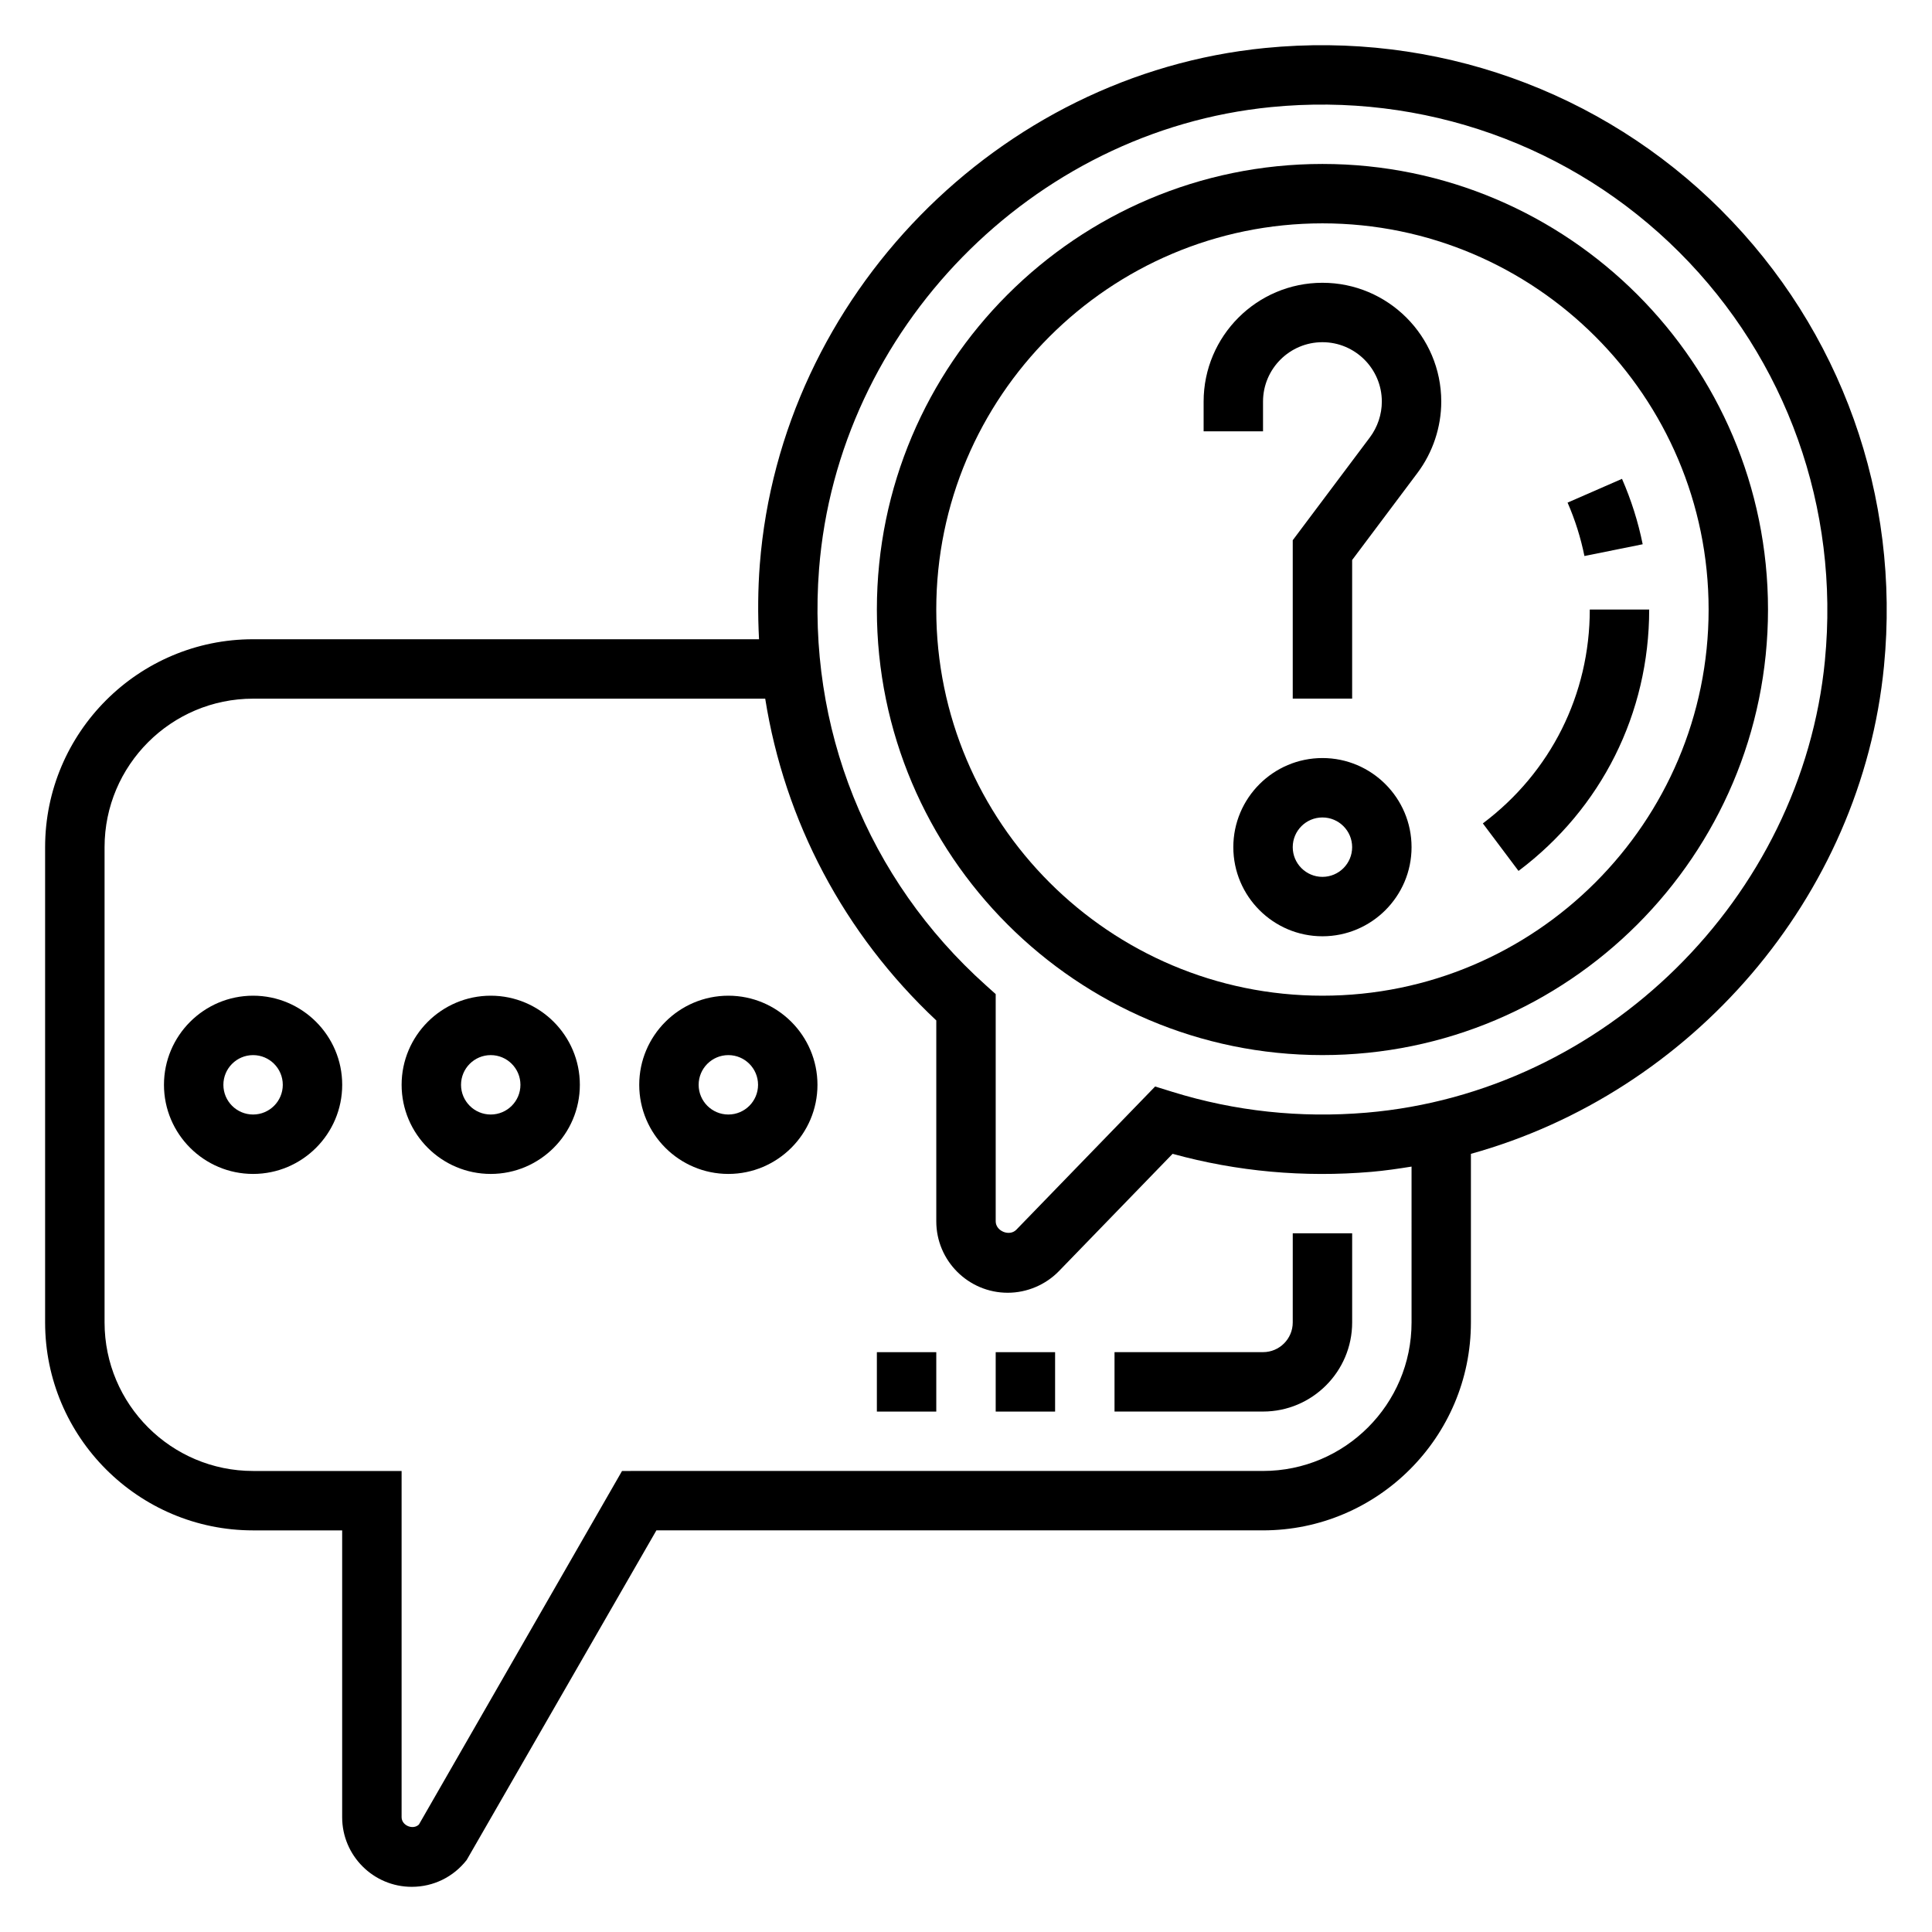 <?xml version="1.0" encoding="UTF-8"?>
<!-- Uploaded to: SVG Repo, www.svgrepo.com, Generator: SVG Repo Mixer Tools -->
<svg fill="#000000" width="800px" height="800px" version="1.1" viewBox="144 144 512 512" xmlns="http://www.w3.org/2000/svg">
 <g>
  <path d="m494.46 218.94c-17.367 0-31.488 14.121-31.488 31.488v7.871h15.742v-7.871c0-8.684 7.062-15.742 15.742-15.742 8.684 0 15.742 7.062 15.742 15.742 0 3.387-1.125 6.731-3.141 9.445l-20.469 27.293v41.98h15.742v-36.738l17.328-23.105c4.055-5.414 6.289-12.121 6.289-18.875 0-17.367-14.121-31.488-31.488-31.488z"/>
  <path d="m494.46 344.89c-13.02 0-23.617 10.598-23.617 23.617s10.598 23.617 23.617 23.617c13.02 0 23.617-10.598 23.617-23.617 0-13.023-10.594-23.617-23.617-23.617zm0 31.488c-4.344 0-7.871-3.527-7.871-7.871s3.527-7.871 7.871-7.871 7.871 3.527 7.871 7.871c0.004 4.344-3.523 7.871-7.871 7.871z"/>
  <path d="m274.05 407.87c-13.02 0-23.617 10.598-23.617 23.617s10.598 23.617 23.617 23.617 23.617-10.598 23.617-23.617c0-13.023-10.598-23.617-23.617-23.617zm0 31.488c-4.344 0-7.871-3.527-7.871-7.871s3.527-7.871 7.871-7.871 7.871 3.527 7.871 7.871-3.527 7.871-7.871 7.871z"/>
  <path d="m337.02 407.87c-13.02 0-23.617 10.598-23.617 23.617s10.598 23.617 23.617 23.617c13.02 0 23.617-10.598 23.617-23.617-0.004-13.023-10.598-23.617-23.617-23.617zm0 31.488c-4.344 0-7.871-3.527-7.871-7.871s3.527-7.871 7.871-7.871 7.871 3.527 7.871 7.871-3.527 7.871-7.871 7.871z"/>
  <path d="m211.07 407.87c-13.02 0-23.617 10.598-23.617 23.617s10.598 23.617 23.617 23.617c13.02 0 23.617-10.598 23.617-23.617 0-13.023-10.598-23.617-23.617-23.617zm0 31.488c-4.344 0-7.871-3.527-7.871-7.871s3.527-7.871 7.871-7.871 7.871 3.527 7.871 7.871-3.527 7.871-7.871 7.871z"/>
  <path d="m494.46 187.45c-65.109 0-118.08 52.973-118.08 118.08s52.973 118.08 118.08 118.08c65.109 0 118.08-52.973 118.08-118.08s-52.969-118.08-118.08-118.08zm0 220.42c-56.426 0-102.34-45.91-102.34-102.34 0-56.426 45.91-102.34 102.34-102.34 56.426 0 102.34 45.91 102.34 102.34 0.004 56.426-45.906 102.34-102.34 102.34z"/>
  <path d="m536.97 362.21 9.453 12.594c22.004-16.527 34.629-41.773 34.629-69.27h-15.742c0 22.488-10.328 43.152-28.34 56.676z"/>
  <path d="m563.89 291.35 15.438-3.117c-1.195-5.934-3.047-11.762-5.481-17.336l-14.422 6.301c1.984 4.559 3.488 9.312 4.465 14.152z"/>
  <path d="m486.59 494.46c0 4.344-3.527 7.871-7.871 7.871h-39.359v15.742h39.359c13.02 0 23.617-10.598 23.617-23.617v-23.617h-15.742z"/>
  <path d="m407.87 502.34h15.742v15.742h-15.742z"/>
  <path d="m376.38 502.34h15.742v15.742h-15.742z"/>
  <path d="m600.15 199.7c-31.812-31.762-75.902-47.438-120.9-42.98-70.754 7-128.31 65.809-133.89 136.82-0.52 6.676-0.551 13.305-0.211 19.867h-134.09c-30.379 0-55.105 24.727-55.105 55.105v125.95c0 30.379 24.727 55.105 55.105 55.105h23.617v76.02c0 10.168 8.273 18.441 18.441 18.441 5.731 0 11.027-2.59 14.562-7.117l50.273-87.348h160.75c30.379 0 55.105-24.727 55.105-55.105v-44.68c58.285-16.168 103.48-67.824 109.47-129.25 4.398-45.012-11.328-89.059-43.141-120.83zm-82.074 294.76c0 21.703-17.656 39.359-39.359 39.359l-169.87 0.004-53.828 93.691c-1.559 1.52-4.582 0.277-4.59-1.93v-91.762h-39.359c-21.703 0-39.359-17.656-39.359-39.359v-125.95c0-21.703 17.656-39.359 39.359-39.359h135.72c5.148 32.387 20.797 62.234 45.336 85.27v53.238c-0.004 10.438 8.492 18.93 18.93 18.93 5.094 0 10.051-2.102 13.594-5.754l30.102-31.062c17.066 4.699 34.793 6.305 52.664 4.777 3.59-0.309 7.133-0.828 10.66-1.395zm109.55-175.45c-6.141 62.992-58.387 114.52-121.53 119.86-17.531 1.48-34.809-0.379-51.355-5.504l-4.621-1.434-36.77 37.941c-1.812 1.887-5.481 0.398-5.481-2.215v-60.207l-2.613-2.348c-31.379-28.125-47.484-68.352-44.195-110.34 4.984-63.504 56.465-116.12 119.74-122.38 40.258-3.992 79.758 10.02 108.22 38.453 28.461 28.43 42.535 67.855 38.598 108.18z"/>
 </g>
</svg>